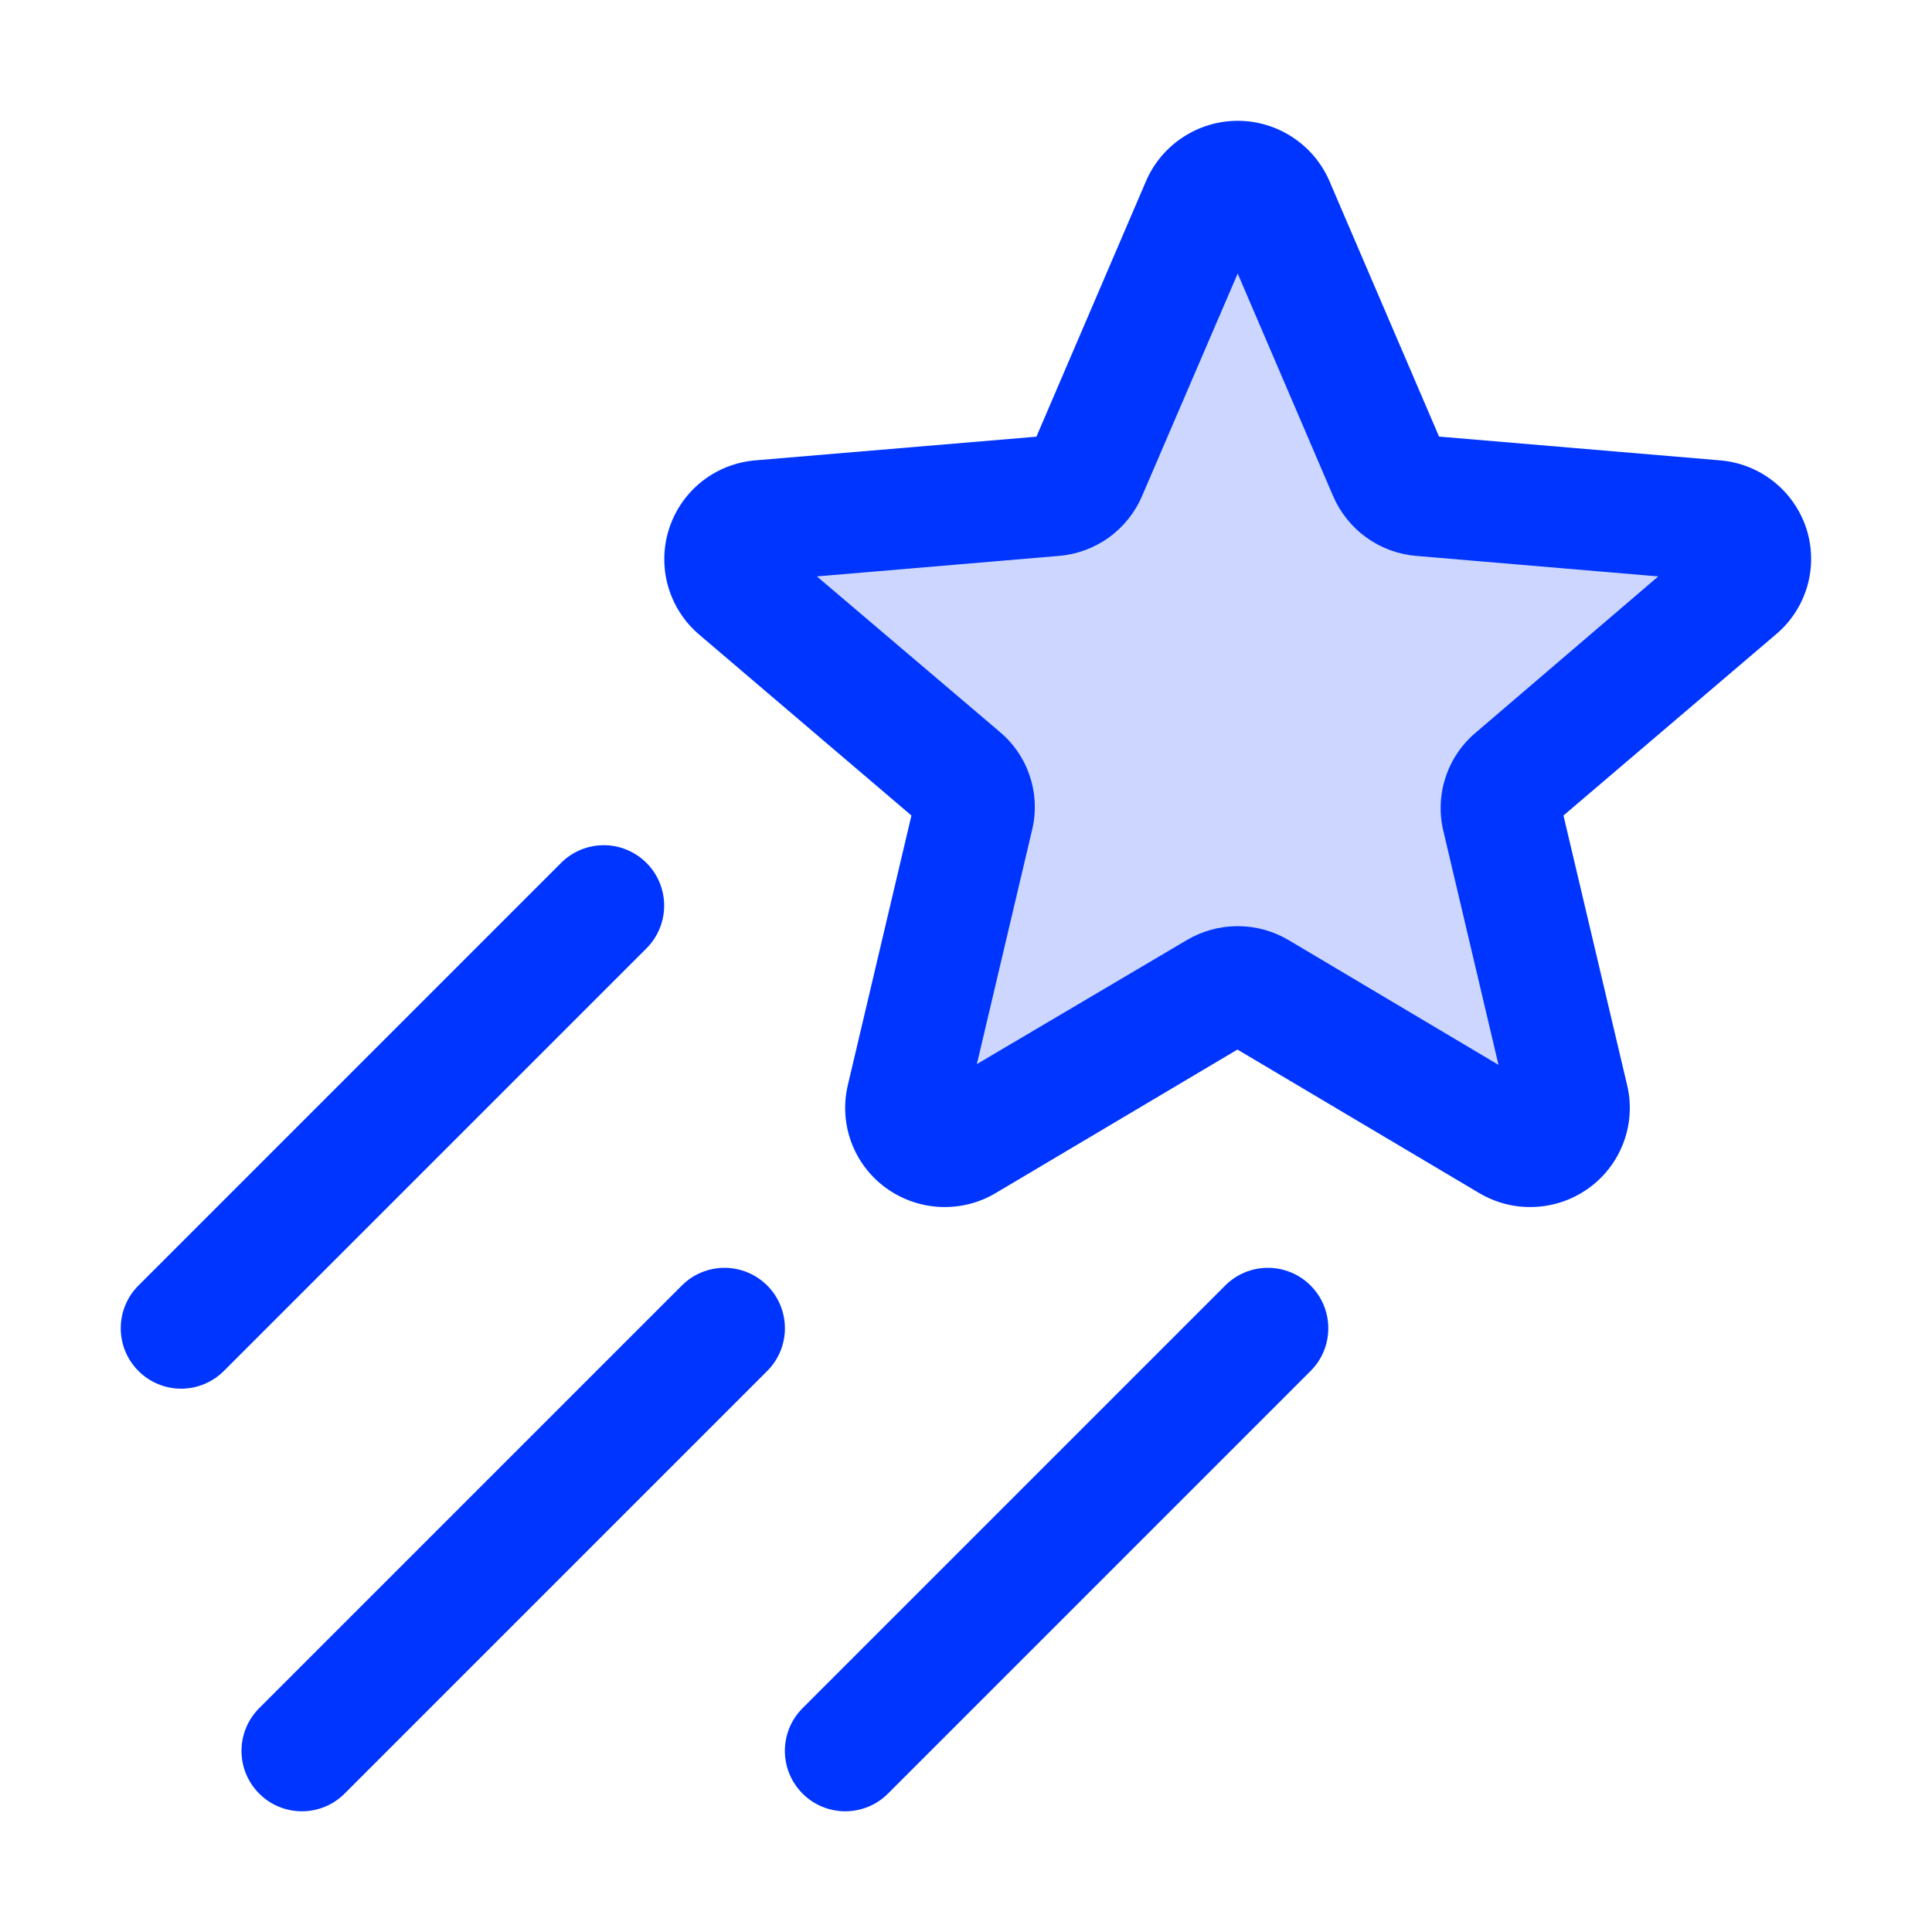 <svg width="40" height="40" viewBox="0 0 40 40" fill="none" xmlns="http://www.w3.org/2000/svg">
<path opacity="0.2" d="M35.967 12.188L31.359 16.12C31.249 16.214 31.166 16.337 31.121 16.475C31.075 16.612 31.068 16.76 31.1 16.901L32.481 22.755C32.516 22.91 32.504 23.072 32.447 23.22C32.39 23.369 32.291 23.497 32.161 23.59C32.032 23.683 31.878 23.736 31.72 23.742C31.561 23.748 31.403 23.707 31.267 23.625L26.045 20.52C25.918 20.445 25.773 20.405 25.625 20.405C25.477 20.405 25.332 20.445 25.205 20.52L19.983 23.625C19.847 23.707 19.69 23.748 19.531 23.742C19.372 23.736 19.218 23.683 19.089 23.59C18.959 23.497 18.86 23.369 18.803 23.22C18.747 23.072 18.735 22.91 18.769 22.755L20.156 16.909C20.189 16.768 20.181 16.62 20.136 16.483C20.09 16.345 20.007 16.222 19.897 16.128L15.283 12.188C15.162 12.084 15.075 11.947 15.032 11.793C14.989 11.64 14.994 11.478 15.044 11.327C15.094 11.176 15.188 11.043 15.315 10.946C15.441 10.849 15.593 10.791 15.752 10.781L21.827 10.267C21.973 10.254 22.112 10.201 22.231 10.114C22.349 10.028 22.442 9.911 22.5 9.777L24.875 4.241C24.939 4.095 25.044 3.971 25.177 3.884C25.31 3.797 25.466 3.75 25.625 3.75C25.784 3.75 25.94 3.797 26.073 3.884C26.206 3.971 26.311 4.095 26.375 4.241L28.75 9.777C28.809 9.912 28.903 10.029 29.023 10.115C29.143 10.2 29.284 10.252 29.431 10.264L35.505 10.781C35.663 10.793 35.814 10.851 35.94 10.948C36.065 11.046 36.158 11.178 36.208 11.329C36.257 11.48 36.261 11.642 36.218 11.795C36.175 11.948 36.088 12.084 35.967 12.188Z" fill="#0035FF"/>
<path d="M37.402 10.953C37.277 10.565 37.041 10.223 36.722 9.97C36.403 9.717 36.016 9.564 35.61 9.531L29.794 9.039L27.525 3.75C27.365 3.379 27.1 3.063 26.762 2.842C26.425 2.62 26.03 2.501 25.626 2.501C25.222 2.501 24.827 2.62 24.49 2.842C24.152 3.063 23.887 3.379 23.727 3.75L21.458 9.041L15.641 9.531C15.237 9.564 14.852 9.715 14.534 9.966C14.216 10.217 13.979 10.557 13.854 10.943C13.729 11.328 13.72 11.742 13.83 12.132C13.94 12.522 14.163 12.871 14.47 13.134L18.87 16.884L17.553 22.467C17.461 22.858 17.485 23.268 17.624 23.646C17.763 24.023 18.01 24.351 18.335 24.589C18.663 24.83 19.055 24.969 19.461 24.988C19.868 25.008 20.271 24.907 20.62 24.698L25.62 21.73L30.62 24.698C30.97 24.907 31.373 25.008 31.78 24.988C32.187 24.969 32.578 24.83 32.907 24.589C33.231 24.351 33.478 24.023 33.617 23.646C33.756 23.268 33.781 22.858 33.688 22.467L32.37 16.884L36.769 13.134C37.078 12.874 37.304 12.528 37.417 12.14C37.529 11.752 37.524 11.338 37.402 10.953ZM30.549 15.172C30.261 15.416 30.046 15.735 29.929 16.093C29.811 16.452 29.795 16.836 29.883 17.203L31.025 22.047L26.685 19.467C26.364 19.276 25.998 19.175 25.625 19.175C25.252 19.175 24.886 19.276 24.566 19.467L20.225 22.031L21.367 17.188C21.456 16.821 21.441 16.436 21.324 16.078C21.207 15.719 20.992 15.4 20.703 15.156L16.913 11.934L21.927 11.509C22.299 11.478 22.655 11.346 22.958 11.128C23.261 10.909 23.499 10.612 23.645 10.269L25.625 5.663L27.6 10.269C27.747 10.612 27.985 10.909 28.288 11.127C28.59 11.346 28.947 11.478 29.319 11.509L34.333 11.934L30.549 15.172ZM13.385 19.634L4.635 28.384C4.4 28.619 4.082 28.751 3.75 28.751C3.418 28.751 3.1 28.619 2.866 28.384C2.631 28.15 2.5 27.832 2.5 27.5C2.5 27.168 2.631 26.85 2.866 26.616L11.616 17.866C11.85 17.631 12.168 17.499 12.5 17.499C12.832 17.499 13.15 17.631 13.385 17.866C13.619 18.1 13.751 18.418 13.751 18.75C13.751 19.082 13.619 19.4 13.385 19.634ZM15.885 28.384L7.135 37.134C7.018 37.251 6.881 37.343 6.729 37.406C6.577 37.468 6.414 37.501 6.25 37.501C6.086 37.501 5.923 37.468 5.772 37.406C5.62 37.343 5.482 37.251 5.366 37.134C5.25 37.018 5.158 36.88 5.095 36.729C5.032 36.577 5 36.414 5 36.25C5 36.086 5.032 35.923 5.095 35.771C5.158 35.62 5.25 35.482 5.366 35.366L14.116 26.616C14.35 26.381 14.668 26.249 15 26.249C15.332 26.249 15.65 26.381 15.885 26.616C16.119 26.85 16.251 27.168 16.251 27.5C16.251 27.832 16.119 28.15 15.885 28.384ZM27.135 26.616C27.251 26.732 27.343 26.87 27.406 27.021C27.469 27.173 27.501 27.336 27.501 27.5C27.501 27.664 27.469 27.827 27.406 27.979C27.343 28.131 27.251 28.268 27.135 28.384L18.385 37.134C18.268 37.251 18.131 37.343 17.979 37.406C17.827 37.468 17.665 37.501 17.5 37.501C17.336 37.501 17.173 37.468 17.022 37.406C16.87 37.343 16.732 37.251 16.616 37.134C16.5 37.018 16.408 36.88 16.345 36.729C16.282 36.577 16.25 36.414 16.25 36.25C16.25 36.086 16.282 35.923 16.345 35.771C16.408 35.62 16.5 35.482 16.616 35.366L25.366 26.616C25.482 26.499 25.62 26.407 25.771 26.344C25.923 26.281 26.086 26.249 26.25 26.249C26.415 26.249 26.577 26.281 26.729 26.344C26.881 26.407 27.018 26.499 27.135 26.616Z" fill="#0035FF"/>
</svg>
